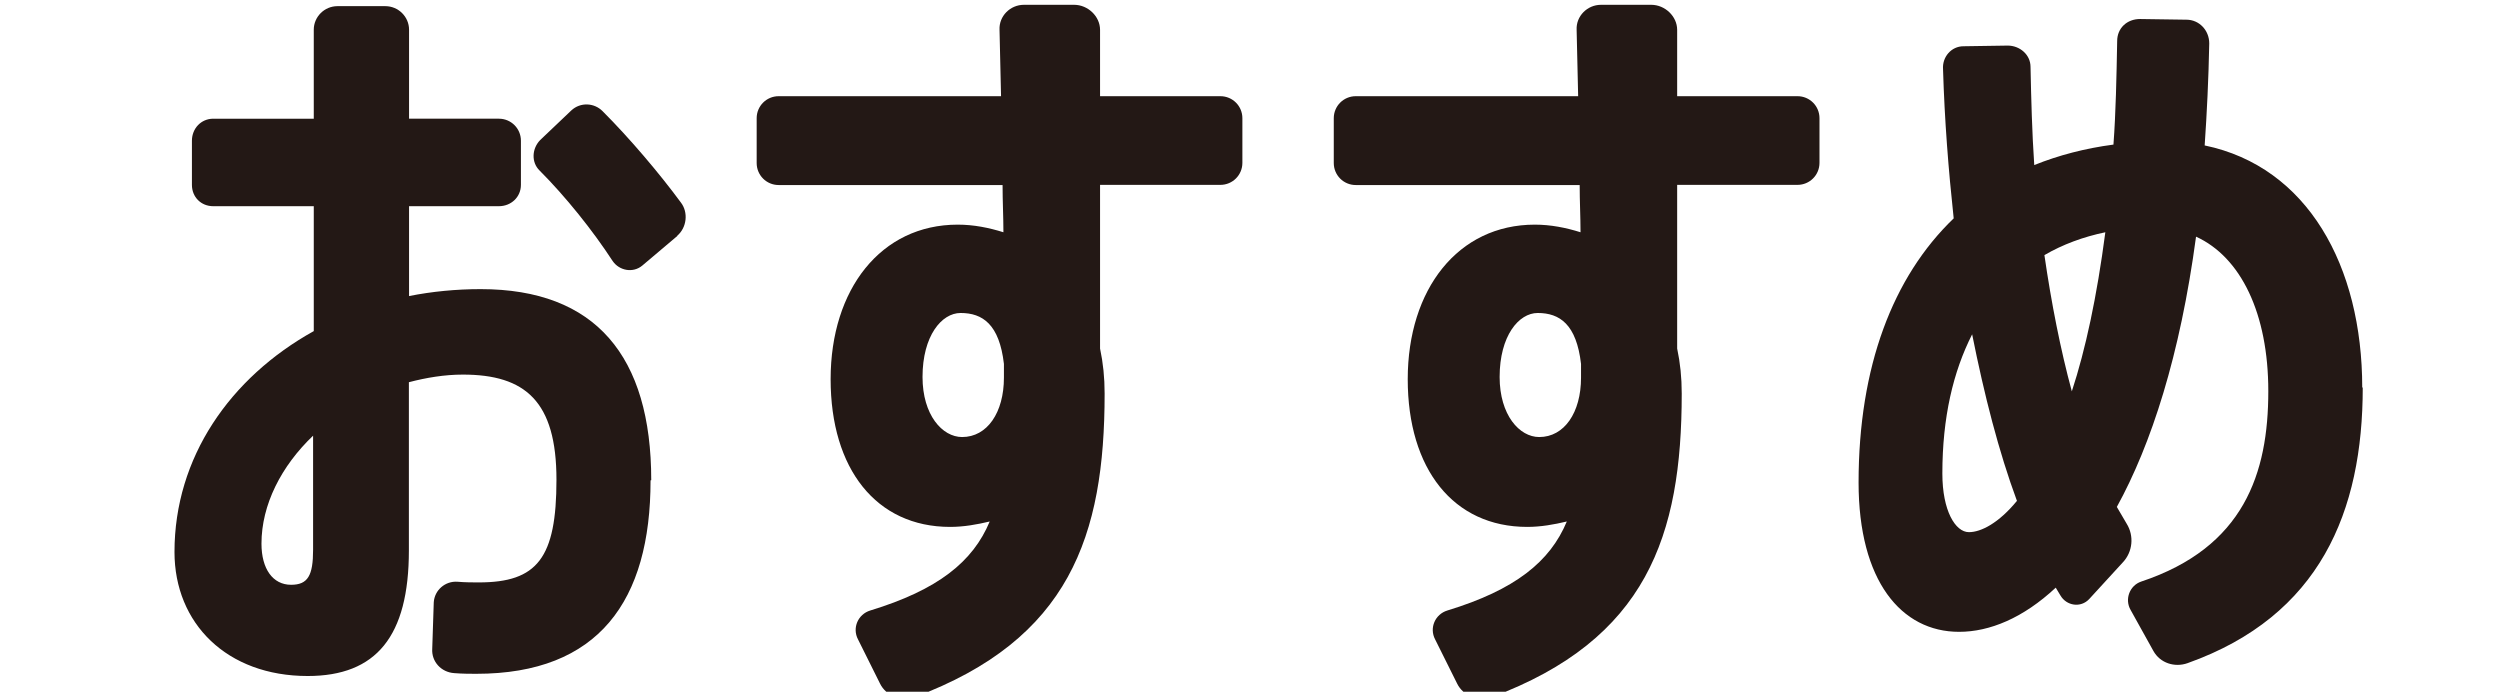 <?xml version="1.0" encoding="UTF-8"?><svg id="_レイヤー_2" xmlns="http://www.w3.org/2000/svg" width="52.11mm" height="14.42mm" xmlns:xlink="http://www.w3.org/1999/xlink" viewBox="0 0 147.72 40.87"><defs><clipPath id="clippath"><rect width="147.72" height="40.87" fill="none"/></clipPath></defs><g id="layout"><g clip-path="url(#clippath)"><path d="M38.44,28.38c0,7.11-3.06,11.43-10.3,11.43-.31,0-.81,0-1.3-.04-.77-.05-1.35-.68-1.3-1.44l.09-2.75c.05-.72.68-1.26,1.4-1.21.45.04.95.04,1.26.04,3.46,0,4.59-1.44,4.59-6.07s-1.84-6.21-5.53-6.21c-1.08,0-2.16.18-3.19.45v9.94c0,5.08-1.93,7.42-5.98,7.42-4.77,0-7.87-3.1-7.87-7.33,0-5.58,3.28-10.3,8.23-13.05v-7.38h-5.94c-.72,0-1.26-.54-1.26-1.26v-2.61c0-.72.54-1.3,1.26-1.3h5.94V1.75c0-.76.63-1.39,1.4-1.39h2.83c.77,0,1.4.63,1.4,1.39v5.26h5.31c.72,0,1.3.58,1.3,1.3v2.61c0,.72-.58,1.26-1.3,1.26h-5.31v5.31c1.35-.27,2.79-.41,4.23-.41,6.79,0,10.08,3.96,10.08,11.29ZM18.51,25.73c-1.89,1.8-3.06,4.09-3.06,6.39,0,1.49.67,2.43,1.75,2.43.99,0,1.3-.54,1.3-2.07v-6.75ZM40.02,13.94l-2.07,1.75c-.54.45-1.35.31-1.75-.27-1.17-1.8-2.79-3.82-4.32-5.35-.5-.49-.45-1.3.04-1.8l1.84-1.75c.54-.5,1.35-.45,1.84.04,1.62,1.62,3.37,3.69,4.63,5.4.45.58.36,1.49-.23,1.98Z" fill="#231815"/><path d="M73.41,6.97v2.65c0,.72-.58,1.3-1.3,1.3h-7.11v9.67c.18.85.27,1.71.27,2.66,0,8.41-2.07,14.53-11.25,17.95-.76.27-1.67-.09-2.02-.81l-1.3-2.61c-.36-.68,0-1.49.72-1.71,4-1.22,6.07-2.88,7.06-5.26-.76.18-1.53.32-2.34.32-4.36,0-7.06-3.42-7.06-8.73s2.97-9.13,7.51-9.13c.94,0,1.84.18,2.7.45,0-.9-.05-1.84-.05-2.79h-13.23c-.72,0-1.3-.58-1.3-1.3v-2.65c0-.72.58-1.3,1.3-1.3h13.14l-.09-3.92c-.04-.81.63-1.48,1.44-1.48h2.97c.81,0,1.53.68,1.53,1.48v3.92h7.11c.72,0,1.3.58,1.3,1.3ZM59.32,22.31v-.81c-.27-2.34-1.26-3.01-2.56-3.01-1.12,0-2.25,1.35-2.25,3.78,0,2.25,1.17,3.55,2.34,3.55,1.48,0,2.47-1.44,2.47-3.51Z" fill="#231815"/><path d="M107.51,6.97v2.65c0,.72-.58,1.3-1.3,1.3h-7.11v9.67c.18.85.27,1.71.27,2.66,0,8.41-2.07,14.53-11.25,17.95-.76.27-1.67-.09-2.02-.81l-1.3-2.61c-.36-.68,0-1.49.72-1.71,4-1.22,6.07-2.88,7.06-5.26-.76.18-1.53.32-2.34.32-4.36,0-7.06-3.42-7.06-8.73s2.97-9.13,7.51-9.13c.94,0,1.84.18,2.7.45,0-.9-.05-1.84-.05-2.79h-13.23c-.72,0-1.3-.58-1.3-1.3v-2.65c0-.72.58-1.3,1.3-1.3h13.14l-.09-3.92c-.04-.81.63-1.48,1.44-1.48h2.97c.81,0,1.53.68,1.53,1.48v3.92h7.11c.72,0,1.3.58,1.3,1.3ZM93.42,22.31v-.81c-.27-2.34-1.26-3.01-2.56-3.01-1.12,0-2.25,1.35-2.25,3.78,0,2.25,1.17,3.55,2.34,3.55,1.48,0,2.47-1.44,2.47-3.51Z" fill="#231815"/><path d="M139.61,22.89c0,7.33-2.52,13.5-10.35,16.29-.76.27-1.62,0-2.02-.72l-1.35-2.43c-.36-.63-.05-1.44.63-1.67,6.07-2.02,7.51-6.39,7.51-11.25,0-4.59-1.62-7.92-4.27-9.13-.94,7.02-2.65,12.28-4.68,15.97l.58.99c.45.72.36,1.67-.23,2.29l-1.98,2.16c-.5.54-1.35.41-1.71-.22l-.27-.45c-1.93,1.8-3.91,2.61-5.71,2.61-3.42,0-5.94-3.01-5.94-8.82,0-6.84,2.02-12.15,5.62-15.61-.31-2.88-.54-5.8-.63-8.82-.05-.72.49-1.35,1.21-1.35l2.61-.04c.72,0,1.35.54,1.35,1.26.04,1.93.09,3.87.22,5.8,1.44-.58,3.01-.99,4.68-1.21.14-1.89.18-3.96.22-6.12,0-.76.58-1.3,1.35-1.3l2.74.04c.76,0,1.35.63,1.35,1.4-.04,2.11-.14,4.14-.27,6.03,6.07,1.26,9.31,7.11,9.31,14.31ZM119.18,29.6c-1.08-2.92-1.93-6.25-2.65-9.85-1.12,2.21-1.76,4.9-1.76,8.23,0,2.2.77,3.46,1.57,3.46.72,0,1.76-.54,2.83-1.84ZM124.4,13.72c-1.3.27-2.52.72-3.6,1.35.41,2.83.95,5.58,1.62,8.05.81-2.47,1.48-5.58,1.98-9.4Z" fill="#231815"/></g></g></svg>